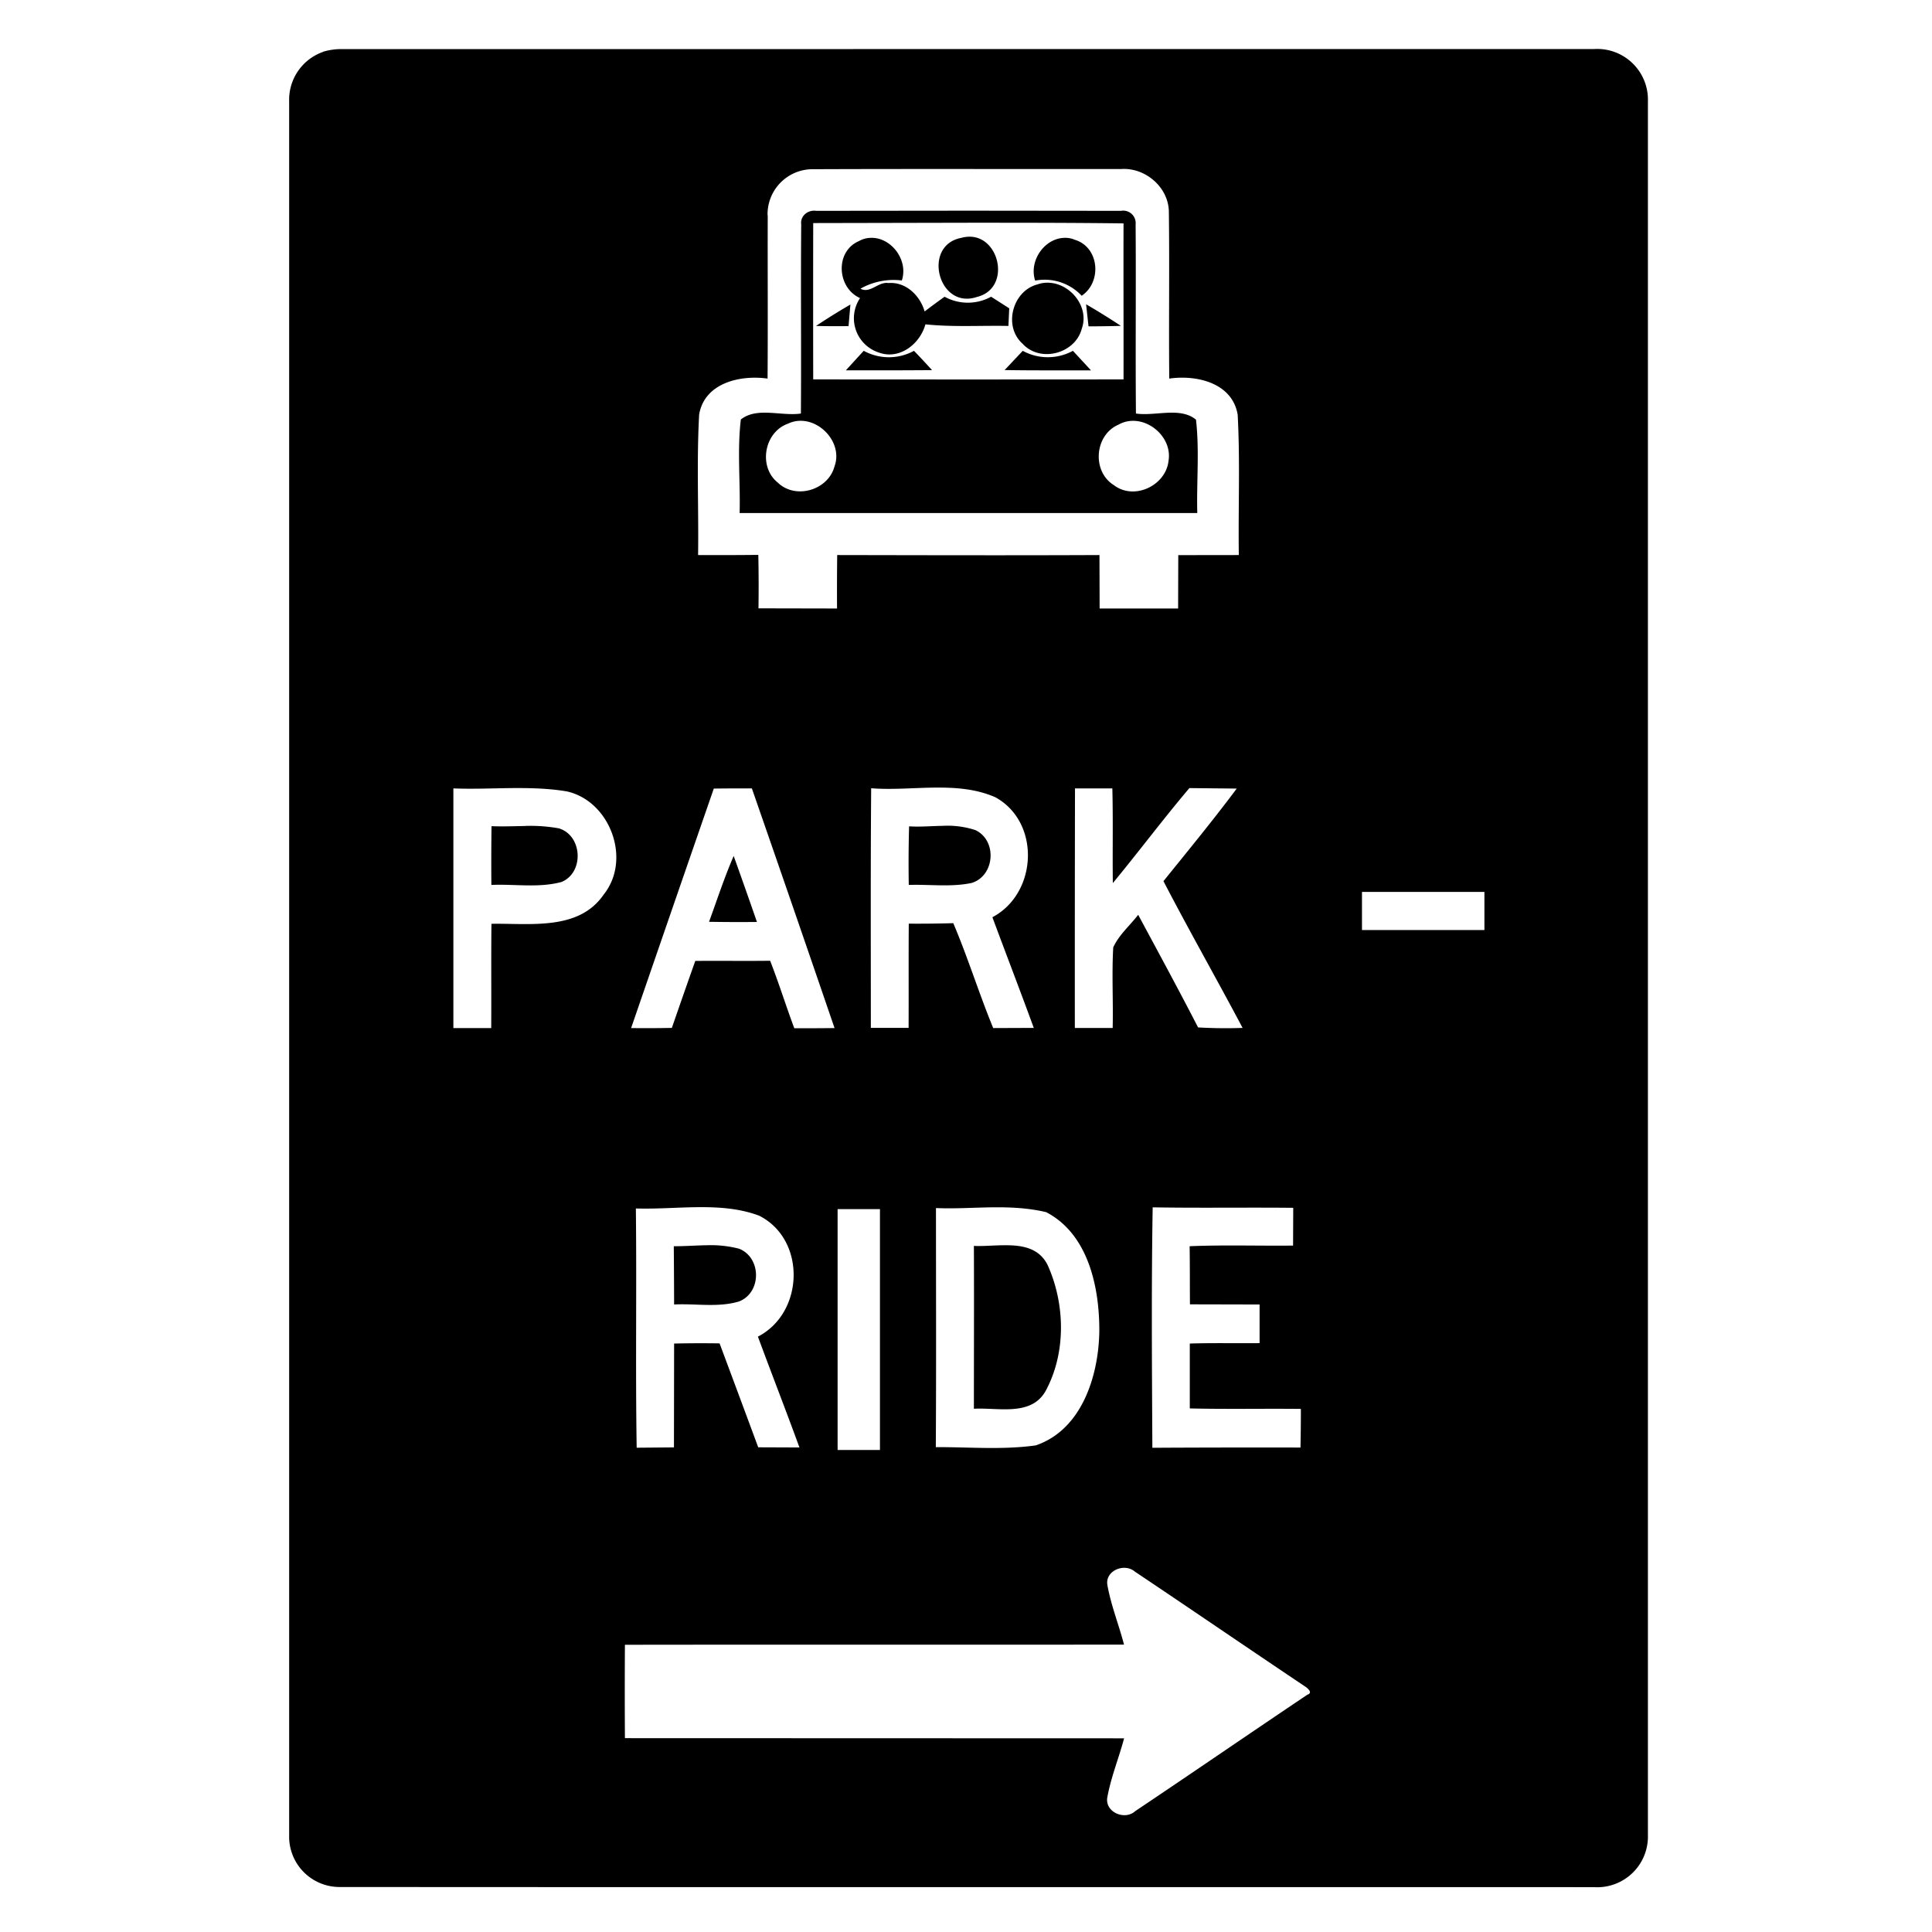 <svg xmlns="http://www.w3.org/2000/svg" width="24" height="24"><path d="M4.262.61a.8.8 0 0 0-.25.033v.002a.63.63 0 0 0-.42.613v21.539a.626.626 0 0 0 .617.644c5.198.004 10.397 0 15.596.002a.63.63 0 0 0 .666-.648V1.258a.63.63 0 0 0-.666-.649Zm9.662 1.49c.3-.023.59.223.596.527.009.692-.002 1.384.005 2.076.34-.049.785.053.85.45.031.578.006 1.16.014 1.742l-.752.001-.002.663h-.975l-.002-.664c-1.086.005-2.17.002-3.258 0a37 37 0 0 0-.002.664l-.976-.002q.005-.333-.002-.664-.375.004-.748.002c.008-.581-.019-1.165.013-1.745.066-.394.511-.495.85-.447.005-.676 0-1.351.002-2.027h-.002a.56.56 0 0 1 .549-.574c1.28-.005 2.56-.001 3.84-.002m-1.893.517-1.892.002c-.101-.015-.2.062-.186.168-.007.783.002 1.567-.004 2.35-.242.036-.546-.085-.746.074-.046.384-.005.775-.015 1.162h5.685c-.01-.386.028-.777-.016-1.16-.198-.162-.504-.04-.746-.076-.007-.783.002-1.566-.004-2.348a.155.155 0 0 0-.181-.17zm-.002.15c.643 0 1.285 0 1.928.008-.002.645.001 1.293 0 1.938q-1.927.002-3.855 0-.002-.971 0-1.942zm-.004.174a.4.4 0 0 0-.084.014c-.49.093-.286.896.194.734.432-.105.287-.771-.11-.748m-1.214.014a.3.3 0 0 0-.141.04c-.3.128-.274.58.014.708a.448.448 0 0 0 .238.678c.255.09.507-.109.574-.352.342.036.688.013 1.031.02l.01-.219-.225-.144a.6.6 0 0 1-.578 0q-.126.09-.248.183c-.057-.199-.234-.37-.45-.353-.126-.02-.227.136-.347.07a.84.84 0 0 1 .514-.102c.085-.26-.14-.543-.392-.529m2.404 0c-.242.01-.436.286-.356.531a.63.63 0 0 1 .578.188c.254-.171.22-.602-.084-.695a.3.3 0 0 0-.138-.024m-.207.557q-.06 0-.12.021c-.31.08-.429.52-.185.737.218.24.654.124.735-.186.1-.278-.152-.576-.43-.572m.484.27.03.272q.2 0 .402-.006a9 9 0 0 0-.432-.268m-2.928.003a8 8 0 0 0-.427.266q.202.005.404.002zm.166.574-.222.243q.534.002 1.07-.002-.11-.122-.224-.24a.65.65 0 0 1-.624 0m1.975 0-.225.239c.357.006.715.003 1.073.004l-.225-.243a.65.65 0 0 1-.623 0m-2.736.87c.26.015.494.3.398.564-.077.296-.483.418-.705.203-.246-.197-.169-.628.127-.732a.36.36 0 0 1 .18-.035m4.094 0c.25-.009.497.232.453.496-.033.309-.428.496-.68.302-.274-.17-.24-.622.057-.75a.36.36 0 0 1 .17-.048m-2.46 4.556c.263-.003.52.014.762.12.565.311.524 1.194-.037 1.49.17.459.346.915.514 1.375l-.504.002c-.177-.43-.314-.875-.496-1.303q-.276.008-.553.006c-.003.432 0 .863-.002 1.295h-.469c0-.992-.004-1.984.004-2.977.256.02.52-.005.781-.008M6.34 9.79c.235-.002.469.002.701.041.539.12.808.847.457 1.283-.31.452-.92.353-1.393.362-.005.432 0 .863-.003 1.295h-.47V9.794h.003c.234.009.47-.001.705-.004m8.435 0 .588.006c-.292.392-.604.77-.91 1.15.318.613.66 1.213.983 1.823a6 6 0 0 1-.553-.006c-.242-.47-.494-.934-.744-1.399-.103.134-.24.25-.31.405-.019.334.001.666-.007 1.001h-.47q-.001-1.487.002-2.976h.464c.01.392.001.784.006 1.176.322-.39.625-.795.951-1.18m-5.435.004a615 615 0 0 1 1.027 2.977q-.25.003-.5.002c-.104-.278-.192-.562-.3-.838-.31.004-.62-.001-.93.002q-.147.415-.291.832-.254.005-.506.002.512-1.488 1.027-2.975.236-.003.473-.002m2.37.465c-.139.002-.28.015-.417.006q-.01.364-.004.728c.261-.009.526.03.783-.025.287-.09.318-.527.045-.656a1.1 1.1 0 0 0-.406-.053m-5.187.002c-.139.002-.28.008-.418.002q-.005.365-.002.73c.29-.013.589.04.872-.037.283-.117.26-.578-.034-.666a2 2 0 0 0-.418-.03m2.59.373c-.116.268-.206.544-.306.818q.298.005.595.002-.142-.41-.289-.82m7.805.447h1.521v.473h-1.521zm-8.244 3.916c.258-.002.514.015.756.106.586.296.56 1.206-.016 1.502.17.46.348.916.516 1.377l-.512-.002q-.239-.646-.48-1.291a15 15 0 0 0-.565.002l-.002 1.29-.463.004c-.016-.99.001-1.982-.01-2.972H7.9c.253.008.516-.014.774-.016m3.642.002c.23-.003.458.007.68.06.527.274.664.942.66 1.487-.01.549-.218 1.216-.789 1.41-.41.058-.829.02-1.242.022.006-.99.002-1.98.002-2.97h.002c.228.01.458-.006.688-.009m2.002 0c.582.01 1.164 0 1.746.006l-.002.469c-.428.005-.856-.01-1.285.008.004.24.002.481.004.722l.865.002v.48c-.289.003-.578-.004-.867.005v.806c.46.011.92.001 1.38.006q0 .24-.005.48-.92-.002-1.84.003v-.002c-.005-.995-.013-1.99.004-2.985m-3.914.022h.526v2.992h-.526zm-1.627.449c-.136.002-.273.013-.408.012q.003.36.004.724c.269-.014.549.041.81-.039.279-.113.275-.544-.003-.654a1.4 1.4 0 0 0-.403-.043m3.7 0c-.132 0-.264.014-.38.008.003.674 0 1.35 0 2.023.299-.017.71.098.89-.219.257-.472.245-1.08.027-1.564-.106-.216-.318-.25-.537-.248m1.507 4.008a.2.2 0 0 1 .114.047c.702.47 1.4.948 2.101 1.418.031.019.12.084.041.11-.715.48-1.423.967-2.138 1.446-.132.122-.387.01-.346-.178.046-.249.142-.482.207-.726l-6.201-.002a90 90 0 0 1 0-1.16c2.067-.003 4.134 0 6.2-.002-.064-.247-.161-.485-.206-.737-.026-.135.106-.227.228-.216"/></svg>
